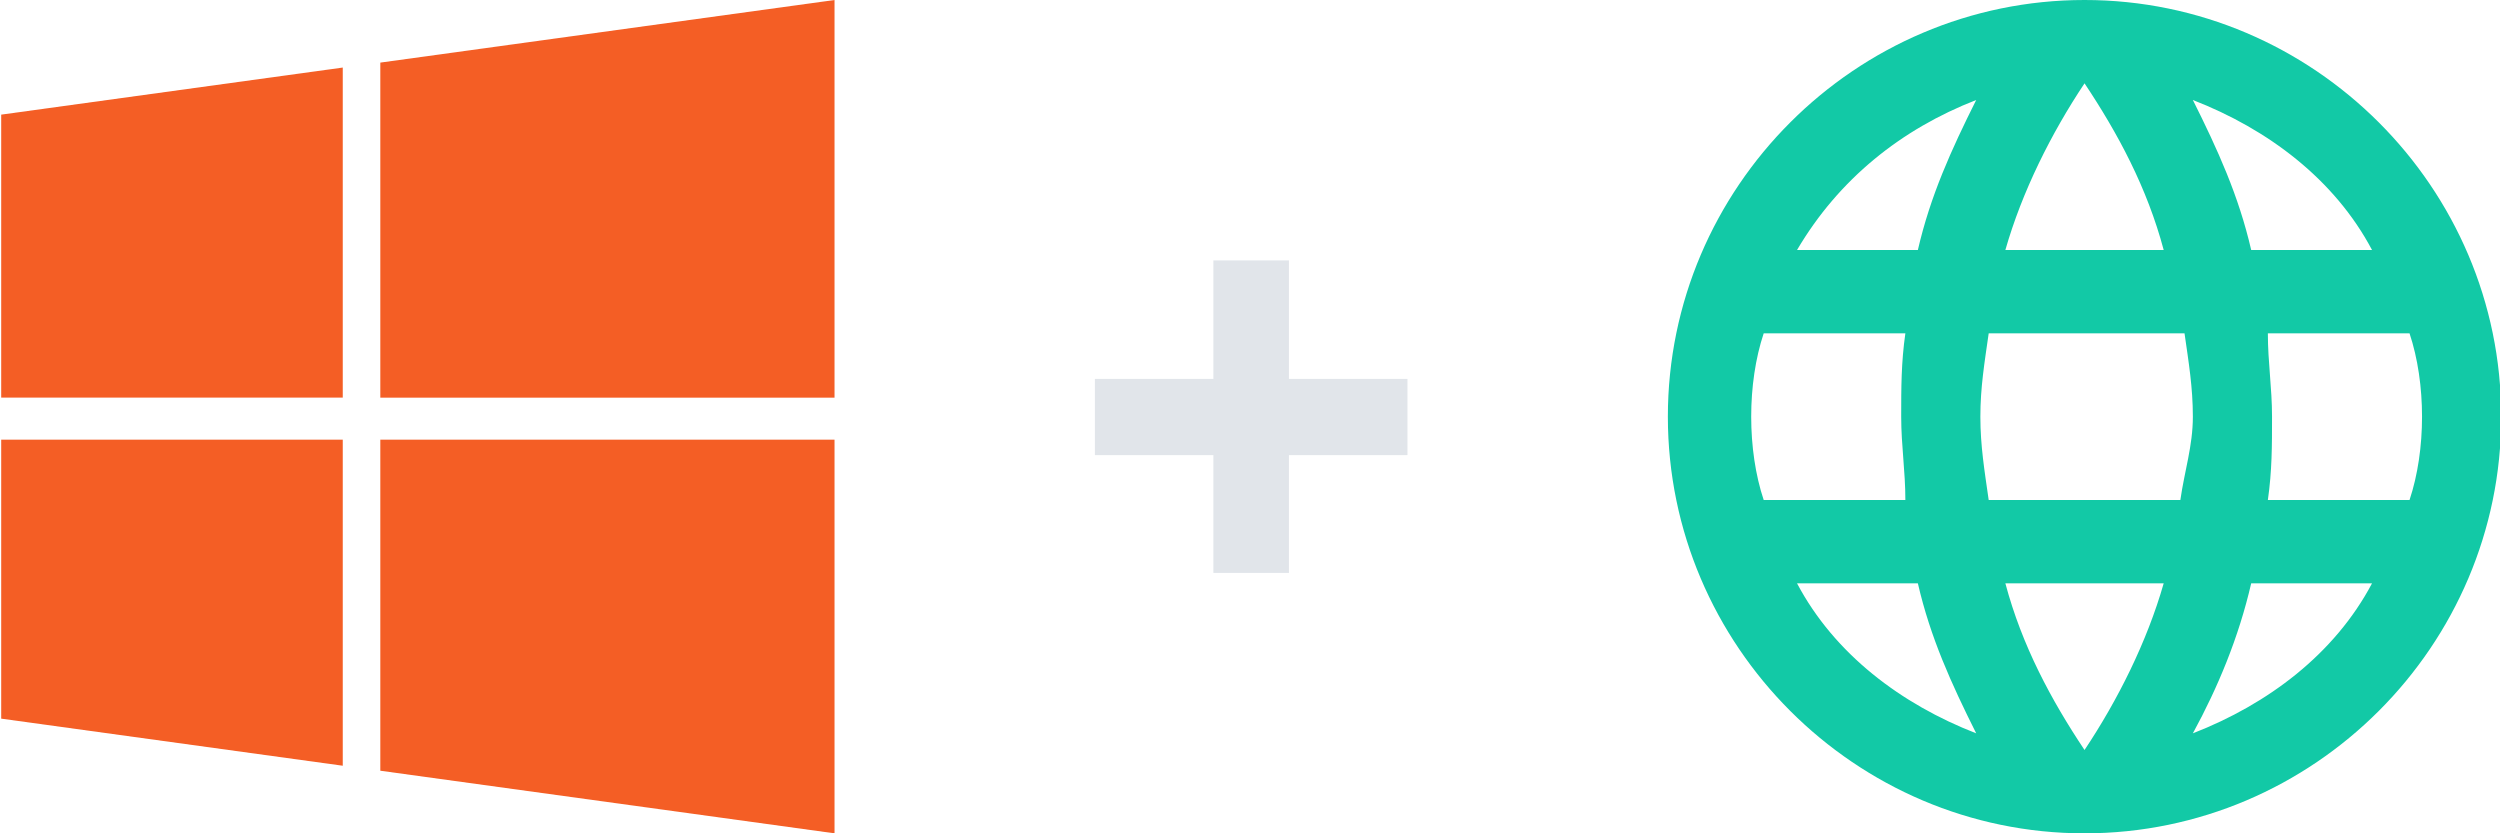 <svg height="16" viewBox="0 0 48 16" width="48" xmlns="http://www.w3.org/2000/svg"><g fill="none"><path d="m40.023 0c-4.4 0-8 3.6-8 8s3.6 8 8 8 8-3.6 8-8-3.6-8-8-8zm5.52 4.8h-2.32c-.24-1.04-.64-1.92-1.12-2.88 1.44.56 2.72 1.52 3.44 2.88zm-5.52-3.2c.64.96 1.2 2 1.52 3.2h-3.04c.32-1.12.88-2.24 1.52-3.2zm-6.16 8c-.16-.48-.24-1.04-.24-1.6s.08-1.12.24-1.6h2.72c-.08.56-.08 1.04-.08 1.6s.08 1.04.08 1.6zm.64 1.6h2.32c.24 1.04.64 1.92 1.12 2.88-1.44-.56-2.72-1.52-3.44-2.88zm2.32-6.4h-2.32c.8-1.36 2-2.32 3.44-2.88-.48.96-.88 1.84-1.12 2.88zm3.2 9.6c-.64-.96-1.2-2-1.52-3.2h3.04c-.32 1.12-.88 2.24-1.52 3.2zm1.84-4.8h-3.68c-.08-.56-.16-1.04-.16-1.6s.08-1.04.16-1.6h3.76c.08.56.16 1.04.16 1.6s-.16 1.04-.24 1.6zm.24 4.48c.48-.88.88-1.84 1.12-2.88h2.32c-.72 1.36-2 2.32-3.44 2.88zm1.44-4.48c.08-.56.08-1.04.08-1.6s-.08-1.04-.08-1.6h2.72c.16.48.24 1.04.24 1.6s-.08 1.12-.24 1.6z" fill="#12c9a6"/><path d="m27.023 7.275v1.463h-2.275v2.262h-1.451v-2.262h-2.275v-1.463h2.275v-2.275h1.451v2.275z" fill="#c5cdd6" opacity=".5"/><path d="m.023 13.798v-5.356h6.558v6.26zm0-6.164v-5.433l6.558-.904v6.337zm7.279 7.164v-6.356h8.721v0 7.558zm0-13.596 8.721-1.202v7.635h-8.721z" fill="#f45e25"/></g></svg>
